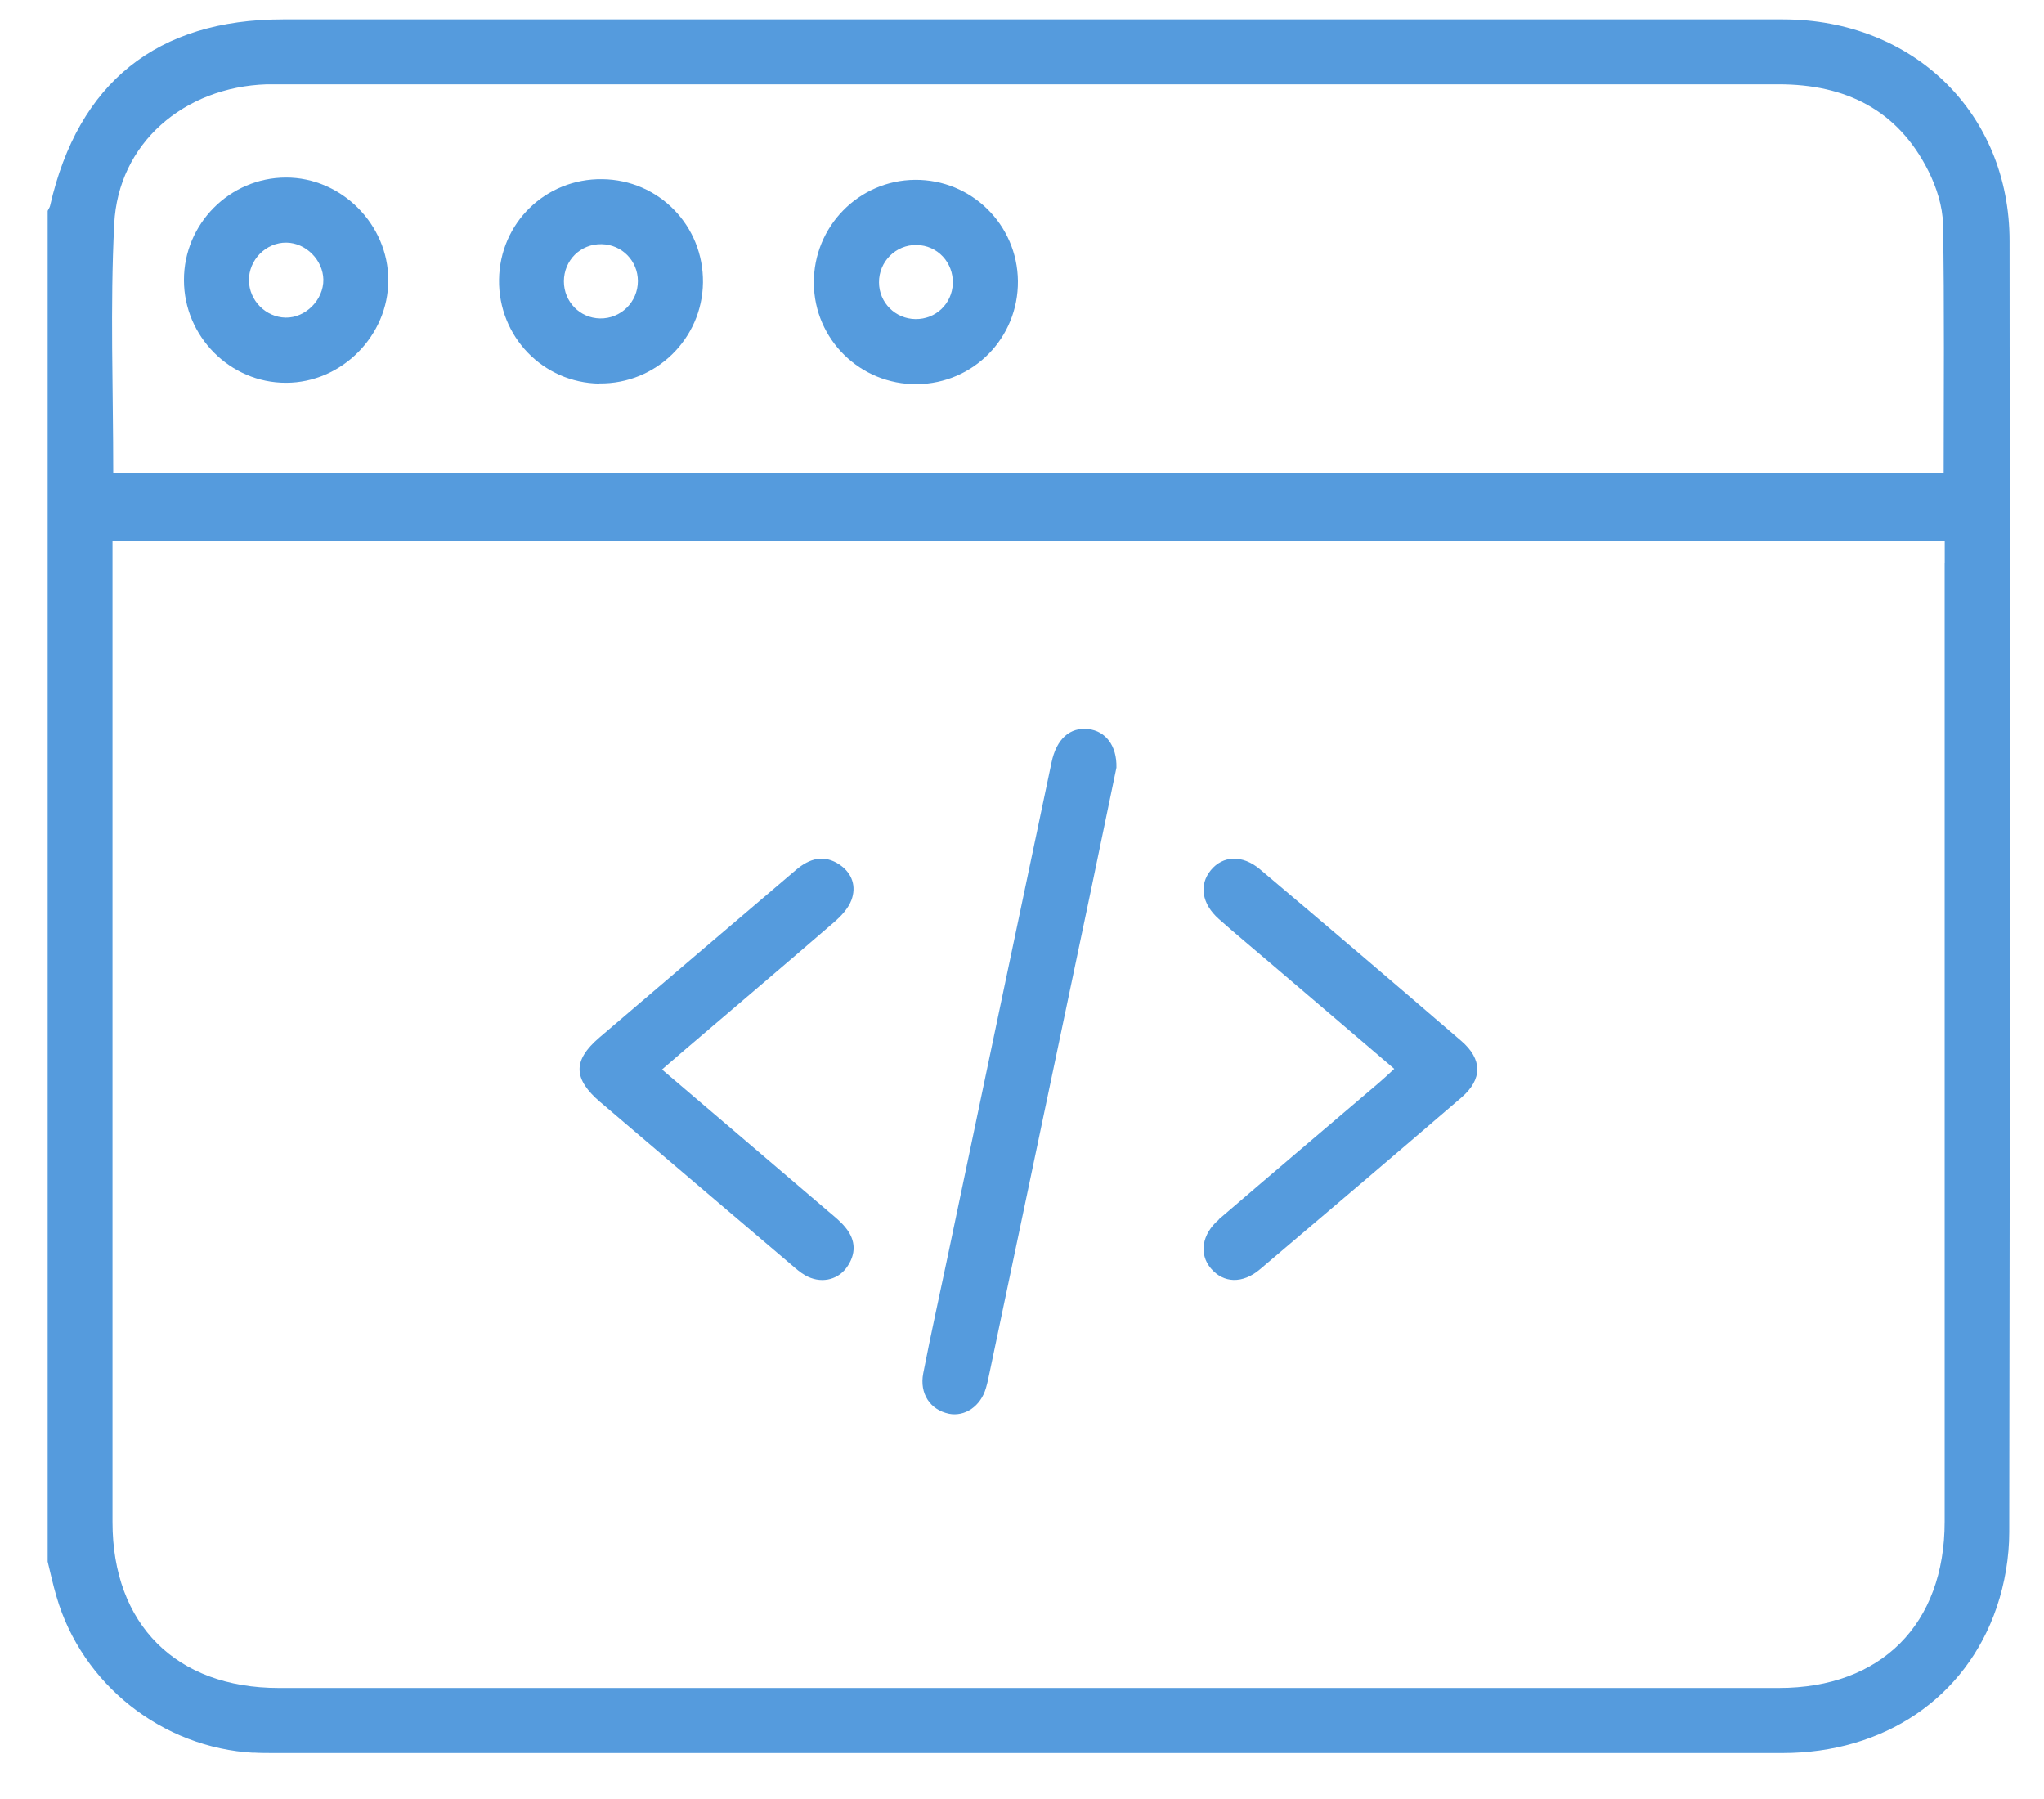 <svg width="25" height="22" viewBox="0 0 25 22" fill="none" xmlns="http://www.w3.org/2000/svg">
<path d="M3.101 21.433C3.187 21.438 3.273 21.438 3.359 21.438C9.507 21.438 15.655 21.438 21.802 21.438C23.042 21.438 24.044 20.766 24.422 19.654C24.521 19.363 24.575 19.043 24.575 18.736C24.584 13.474 24.584 8.211 24.579 2.947C24.579 1.385 23.402 0.239 21.809 0.237C17.576 0.236 13.341 0.237 9.107 0.237C7.224 0.237 5.343 0.237 3.46 0.237C1.921 0.237 0.956 1.01 0.613 2.515C0.608 2.538 0.592 2.557 0.583 2.579C0.583 8.085 0.583 13.591 0.583 19.097C0.618 19.239 0.649 19.384 0.691 19.525C1.003 20.599 1.986 21.376 3.105 21.435L3.101 21.433ZM23.785 6.88C23.785 10.79 23.785 14.698 23.785 18.608C23.785 19.863 23.008 20.642 21.756 20.642C15.641 20.642 9.524 20.642 3.41 20.642C2.154 20.642 1.376 19.865 1.376 18.613C1.376 14.696 1.376 10.778 1.376 6.862V6.612H23.786V6.881L23.785 6.88ZM1.397 2.739C1.445 1.755 2.247 1.064 3.264 1.031C3.311 1.031 3.358 1.031 3.405 1.031C9.521 1.031 15.637 1.031 21.754 1.031C22.573 1.031 23.212 1.343 23.587 2.093C23.686 2.291 23.76 2.523 23.765 2.741C23.783 3.749 23.773 4.758 23.773 5.784H1.385C1.385 4.758 1.346 3.748 1.397 2.743V2.739Z" fill="#559BDD"/>
<path d="M11.605 17.289C11.802 17.328 11.995 17.197 12.059 16.974C12.079 16.908 12.092 16.838 12.107 16.768C12.525 14.782 12.942 12.797 13.359 10.812C13.461 10.324 13.563 9.835 13.655 9.388C13.662 9.117 13.521 8.94 13.312 8.916C13.086 8.89 12.921 9.036 12.861 9.325C12.437 11.334 12.016 13.342 11.594 15.351C11.493 15.831 11.386 16.312 11.292 16.794C11.244 17.043 11.378 17.242 11.607 17.289H11.605Z" fill="#559BDD"/>
<path d="M7.344 13.479C8.123 14.143 8.902 14.807 9.682 15.469C9.735 15.515 9.789 15.562 9.849 15.596C10.026 15.698 10.235 15.662 10.352 15.505C10.472 15.341 10.472 15.169 10.34 15.01C10.282 14.938 10.207 14.878 10.136 14.818C9.466 14.245 8.794 13.673 8.097 13.079C8.202 12.988 8.284 12.917 8.366 12.847C8.978 12.324 9.592 11.805 10.201 11.278C10.287 11.204 10.374 11.111 10.413 11.009C10.476 10.842 10.425 10.681 10.271 10.575C10.079 10.445 9.902 10.497 9.737 10.637C8.934 11.321 8.131 12.004 7.33 12.689C7.002 12.97 7.01 13.194 7.343 13.479H7.344Z" fill="#559BDD"/>
<path d="M14.908 14.914C14.697 15.094 14.664 15.339 14.81 15.511C14.964 15.693 15.198 15.703 15.412 15.521C16.234 14.825 17.055 14.126 17.873 13.423C18.134 13.199 18.134 12.954 17.871 12.728C17.055 12.025 16.234 11.325 15.411 10.631C15.196 10.449 14.956 10.462 14.809 10.642C14.663 10.82 14.698 11.054 14.908 11.239C15.118 11.426 15.336 11.605 15.548 11.787C16.046 12.21 16.543 12.636 17.053 13.071C16.98 13.138 16.925 13.191 16.867 13.24C16.213 13.797 15.558 14.352 14.906 14.912L14.908 14.914Z" fill="#559BDD"/>
<path d="M3.499 4.681C4.178 4.681 4.751 4.105 4.749 3.425C4.749 2.743 4.175 2.169 3.496 2.171C2.808 2.173 2.248 2.738 2.25 3.426C2.25 4.115 2.816 4.683 3.499 4.681ZM3.504 2.967C3.742 2.97 3.951 3.181 3.955 3.42C3.958 3.666 3.737 3.889 3.492 3.884C3.251 3.879 3.048 3.675 3.045 3.431C3.041 3.178 3.254 2.963 3.504 2.967Z" fill="#559BDD"/>
<path d="M11.214 4.698C11.907 4.691 12.455 4.132 12.45 3.438C12.444 2.746 11.881 2.194 11.192 2.199C10.504 2.204 9.949 2.77 9.954 3.462C9.959 4.152 10.522 4.704 11.214 4.698ZM11.21 2.996C11.466 2.999 11.662 3.21 11.654 3.468C11.644 3.715 11.445 3.905 11.197 3.902C10.95 3.899 10.752 3.701 10.751 3.454C10.749 3.199 10.957 2.991 11.211 2.996H11.21Z" fill="#559BDD"/>
<path d="M7.331 4.689C8.021 4.698 8.59 4.144 8.598 3.455C8.606 2.762 8.06 2.199 7.367 2.191C6.673 2.181 6.112 2.728 6.104 3.421C6.095 4.116 6.642 4.681 7.331 4.691V4.689ZM7.359 2.986C7.606 2.991 7.802 3.189 7.802 3.438C7.802 3.692 7.594 3.899 7.338 3.894C7.091 3.889 6.897 3.689 6.897 3.441C6.897 3.183 7.101 2.981 7.357 2.986H7.359Z" fill="#559BDD"/>
</svg>
